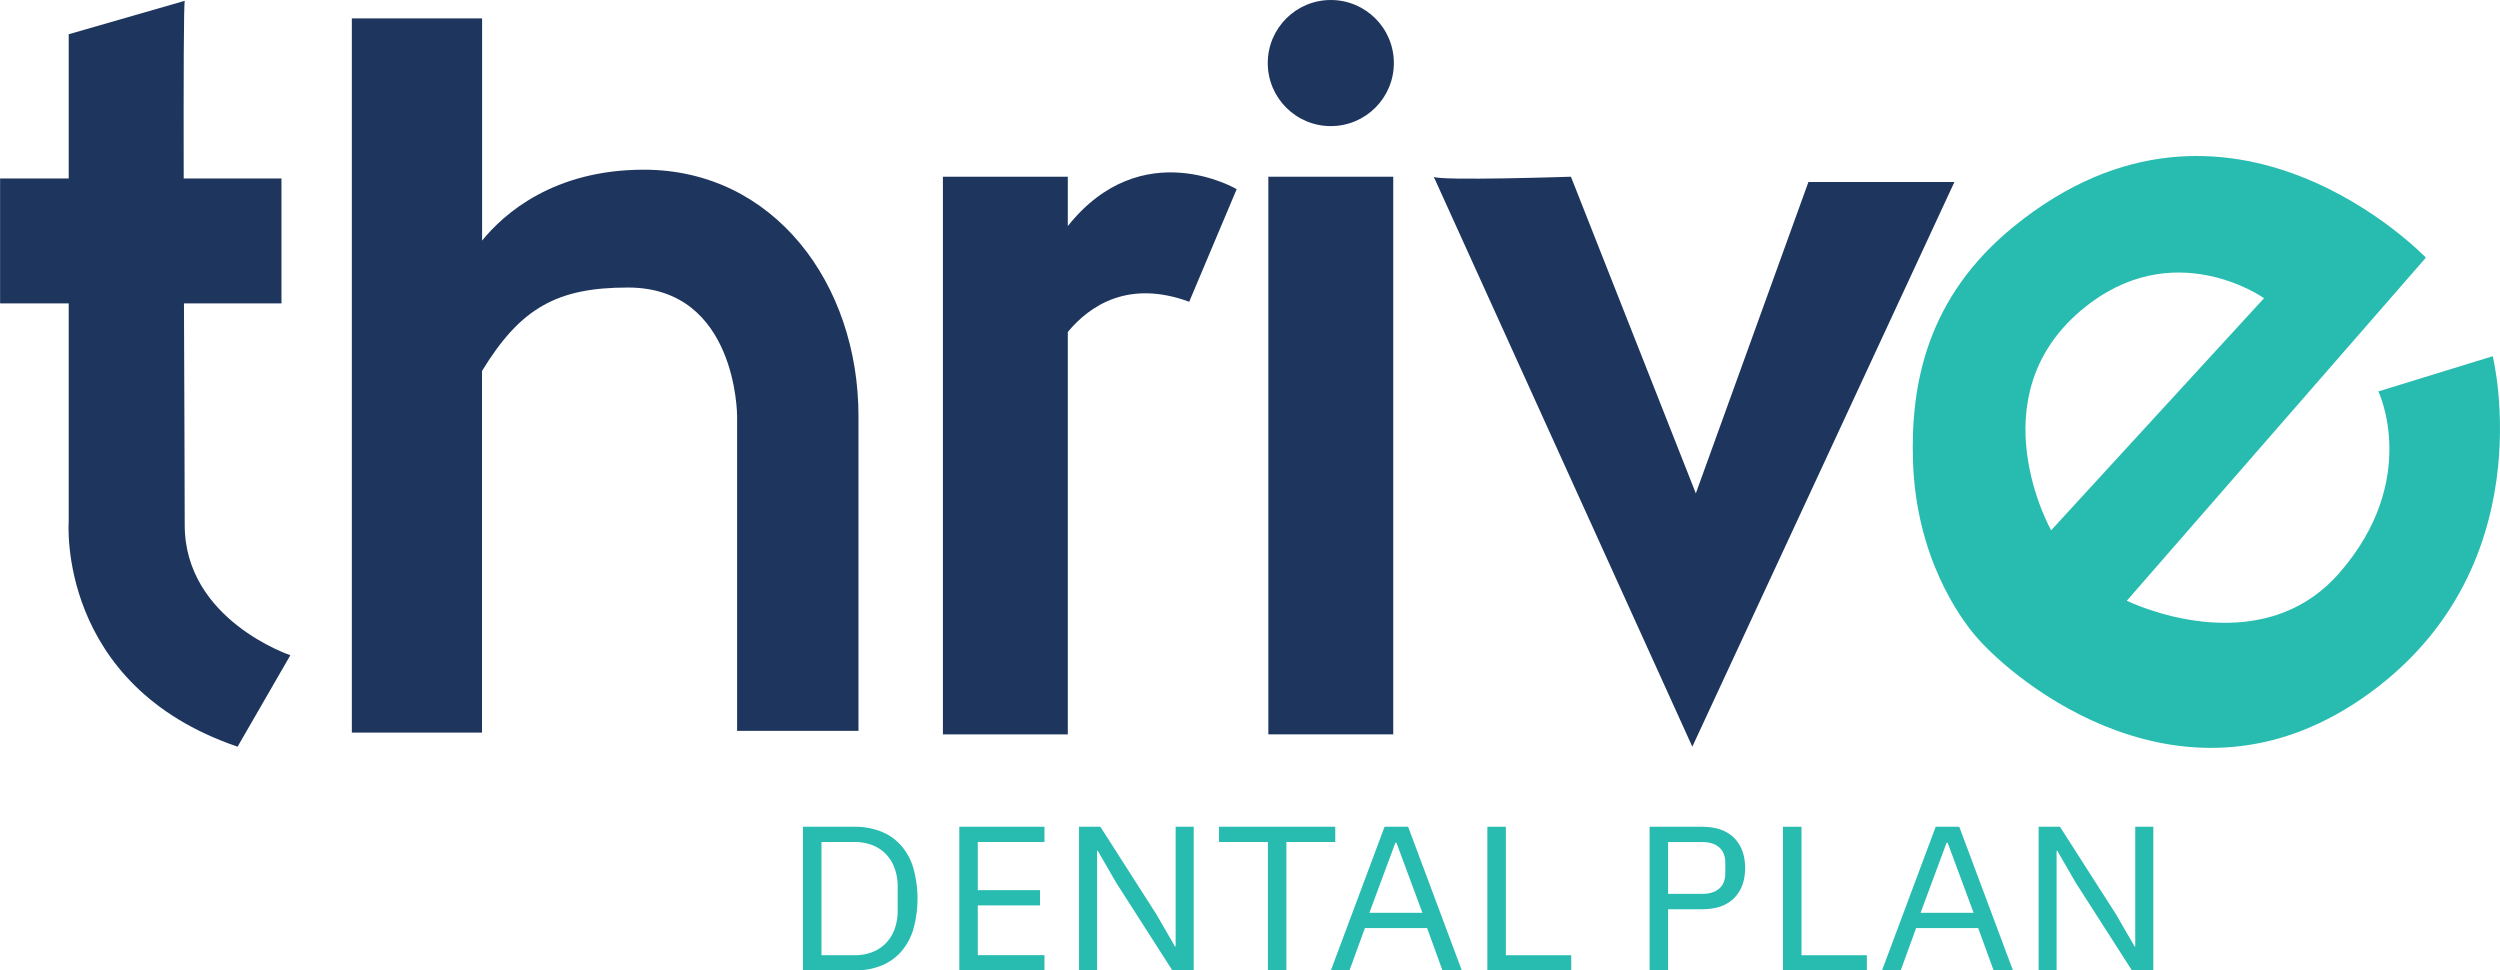 <svg id="Layer_1" data-name="Layer 1" xmlns="http://www.w3.org/2000/svg" viewBox="0 0 1406.36 545.93"><defs><style>.cls-1{fill:#28bcb0;}.cls-2{fill:#1e365e;}</style></defs><title>thrive</title><path class="cls-1" d="M1608.85,413.19l-168.24,193s74.22,36.61,119.75-15.84,21.77-101.92,21.77-101.92l64.32-19.8s30.33,121.67-74.22,193c-99.8,68.06-194.26-9.22-216.72-35.63-9-10.54-33.43-44.52-35.18-98.08-1.42-43.22,7.62-92.56,57-132.5C1498.37,297.35,1608.85,413.19,1608.85,413.19Zm-194,29.68c-58.63,49.62-16.82,123.7-16.82,123.7L1517.8,436S1466.34,399.33,1414.88,442.87Z" transform="translate(-244.18 -268.25)"/><path class="cls-1" d="M695.9,733.34h29a40.08,40.08,0,0,1,14.61,2.55,29.59,29.59,0,0,1,11.21,7.59,33.75,33.75,0,0,1,7.12,12.62,64.12,64.12,0,0,1,0,35.32,33.88,33.88,0,0,1-7.12,12.63,29.45,29.45,0,0,1-11.21,7.58,40.08,40.08,0,0,1-14.61,2.55h-29Zm29,72.27a27.51,27.51,0,0,0,9.78-1.68,21.28,21.28,0,0,0,7.68-4.92,22.38,22.38,0,0,0,5-7.93,29.78,29.78,0,0,0,1.8-10.72v-13.2a29.73,29.73,0,0,0-1.8-10.71,22.34,22.34,0,0,0-5-7.94,21.28,21.28,0,0,0-7.68-4.92,27.51,27.51,0,0,0-9.78-1.68H706.3v63.7Z" transform="translate(-244.18 -268.25)"/><path class="cls-1" d="M783.83,814.18V733.34h47.91v8.57H794.23V769h35v8.57h-35v28h37.51v8.57Z" transform="translate(-244.18 -268.25)"/><path class="cls-1" d="M872.11,764.84l-10.4-18h-.37v67.29H851.18V733.34h12l31.57,49.34,10.41,18h.37V733.34H915.7v80.84h-12Z" transform="translate(-244.18 -268.25)"/><path class="cls-1" d="M967.83,741.91v72.27h-10.4V741.91H929.94v-8.57h65.38v8.57Z" transform="translate(-244.18 -268.25)"/><path class="cls-1" d="M1055.63,814.18,1047,790.32H1012l-8.67,23.86H992.85l30.21-80.84h13.25l30.22,80.84Zm-25.88-71.81h-.62l-14.61,39.38h29.84Z" transform="translate(-244.18 -268.25)"/><path class="cls-1" d="M1080.89,814.18V733.34h10.4v72.27h36.78v8.57Z" transform="translate(-244.18 -268.25)"/><path class="cls-1" d="M1172.15,814.18V733.34h29.59q11.64,0,17.89,6.2t6.26,17q0,10.77-6.26,17t-17.89,6.2h-19.19v34.51Zm10.4-43.08h19.19q6.19,0,9.6-3t3.4-8.58v-6q0-5.55-3.4-8.57t-9.6-3h-19.19Z" transform="translate(-244.18 -268.25)"/><path class="cls-1" d="M1247.19,814.18V733.34h10.41v72.27h36.77v8.57Z" transform="translate(-244.18 -268.25)"/><path class="cls-1" d="M1365.7,814.18,1357,790.32h-34.92l-8.67,23.86h-10.52l30.21-80.84h13.25l30.22,80.84Zm-25.88-71.81h-.62l-14.61,39.38h29.84Z" transform="translate(-244.18 -268.25)"/><path class="cls-1" d="M1411.89,764.84l-10.4-18h-.38v67.29H1391V733.34h12l31.58,49.34,10.4,18h.37V733.34h10.16v80.84h-12Z" transform="translate(-244.18 -268.25)"/><path class="cls-2" d="M348.09,563.6c0-21.14-.23-71.47-.42-124.68h54.85V368.65h-55c-.11-54.82,0-99.31.62-99.95l-65.31,18.81v81.14h-38.6v70.27h38.6V561.63s-6.93,92,95,126.66l29.69-51.45S348.09,617,348.09,563.6Z" transform="translate(-244.18 -268.25)"/><path class="cls-2" d="M606.38,363.71c-50.75,0-78.68,24.7-91,39.88v-125H442.1V680.38h73.23V476.94C537.15,441.15,557.89,430,597.47,430c61.36,0,61.36,72.24,61.36,72.24V679.39h68.28V502.25C727.11,428,679.61,363.71,606.38,363.71Z" transform="translate(-244.18 -268.25)"/><rect class="cls-2" x="713.5" y="99.41" width="70.26" height="313.7"/><path class="cls-2" d="M844.87,395.42V367.66H774.61V681.37h70.26V455c12.26-14.77,34-29.6,68.29-17l26.71-63.34S886.55,343.09,844.87,395.42Z" transform="translate(-244.18 -268.25)"/><path class="cls-2" d="M1261.5,370.63l-63.34,175.16L1127.9,367.66s-74.72,2.48-77.19,0l145.47,320.63,147.45-317.66Z" transform="translate(-244.18 -268.25)"/><circle class="cls-2" cx="748.64" cy="35.47" r="35.47"/></svg>
